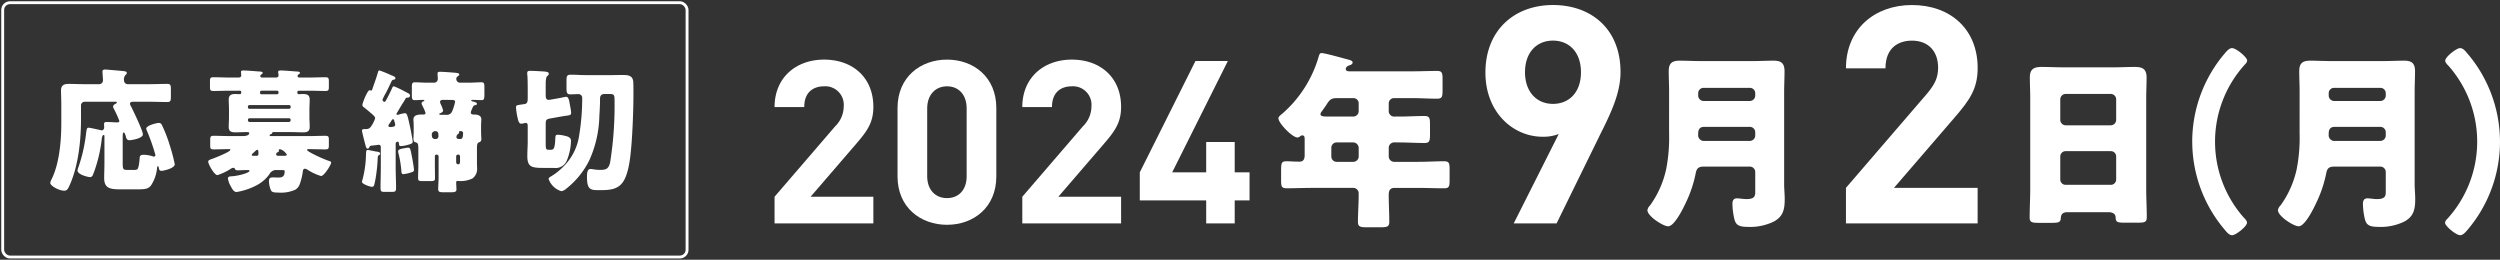 <svg id="グループ_4685" data-name="グループ 4685" xmlns="http://www.w3.org/2000/svg" xmlns:xlink="http://www.w3.org/1999/xlink" width="488.586" height="50.76" viewBox="0 0 488.586 50.76">
  <rect x="0" y="0" width="488.586" height="50.76" fill="#333333" stroke="none"/>
  <defs>
    <clipPath id="clip-path">
      <rect id="長方形_1310" data-name="長方形 1310" width="488.586" height="50.76" fill="none"/>
    </clipPath>
  </defs>
  <g id="グループ_4684" data-name="グループ 4684" transform="translate(0 0)" clip-path="url(#clip-path)">
    <path id="パス_9300" data-name="パス 9300" d="M81.485,38.286V33.067L93.346,19.291A5.463,5.463,0,0,0,95,15.456a3.618,3.618,0,0,0-3.836-3.968c-1.917,0-3.877.981-3.877,4.057h-5.8c0-5.8,4.236-9.274,9.675-9.274,5.62,0,9.632,3.522,9.632,9.229,0,3.076-1.2,4.726-3.388,7.267l-8.874,10.3h12.263v5.218Z" transform="translate(69.89 5.379)" fill="#fff"/>
    <path id="パス_9301" data-name="パス 9301" d="M104.1,38.553c-5.174,0-9.675-3.387-9.675-9.452V15.724c0-6.064,4.5-9.452,9.675-9.452s9.63,3.388,9.63,9.452V29.1c0,6.065-4.458,9.452-9.63,9.452m3.834-22.738c0-2.675-1.559-4.325-3.834-4.325s-3.879,1.65-3.879,4.325V29.057c0,2.675,1.605,4.282,3.879,4.282s3.834-1.607,3.834-4.282Z" transform="translate(80.985 5.379)" fill="#fff"/>
    <path id="パス_9302" data-name="パス 9302" d="M107.549,38.286V33.067L119.41,19.291a5.463,5.463,0,0,0,1.65-3.834,3.618,3.618,0,0,0-3.836-3.968c-1.917,0-3.877.981-3.877,4.057h-5.8c0-5.8,4.236-9.274,9.675-9.274,5.62,0,9.632,3.522,9.632,9.229,0,3.076-1.2,4.726-3.388,7.267l-8.874,10.3h12.263v5.218Z" transform="translate(92.245 5.379)" fill="#fff"/>
    <path id="パス_9303" data-name="パス 9303" d="M138.458,33.661v4.5h-5.573v-4.5H119.909V28.177L130.79,6.416h6.331L126.24,28.177h6.645V22.245h5.573v5.932h2.9v5.484Z" transform="translate(102.846 5.503)" fill="#fff"/>
    <path id="パス_9304" data-name="パス 9304" d="M157.129,14.389a1.026,1.026,0,0,0-1.079,1.04v1.377a1.076,1.076,0,0,0,1.191,1.187h.78c1.67,0,3.344-.11,5.016-.11,1,0,1.077.407,1.077,1.744v1.748c0,1.375-.074,1.783-1.077,1.783-1.672,0-3.346-.111-5.016-.111h-.743A1.078,1.078,0,0,0,156.05,24.2v1.6a1.064,1.064,0,0,0,1.042,1.04h4.756c1.672,0,3.344-.111,5.016-.111,1.005,0,1.079.409,1.079,1.6v2.081c0,1.226-.074,1.6-1.079,1.6-1.672,0-3.344-.074-5.016-.074H157.2c-.931,0-1.154.557-1.154,1.375,0,1.746.111,3.492.111,5.241,0,.964-.409,1.077-1.746,1.077H151.7c-1.191,0-1.672-.113-1.672-1.042,0-1.744.147-3.492.147-5.239v-.3a1.062,1.062,0,0,0-1.152-1.115h-7.953c-1.67,0-3.344.074-4.979.074-1,0-1.077-.372-1.077-1.6V28.735c0-1.783.074-2.008,1.152-2.008.52,0,1.3.076,2.452.076.817,0,1-.6,1-1.265V22.491c0-.485-.037-.817-.446-.817a.551.551,0,0,0-.409.149.863.863,0,0,1-.557.258c-1,0-3.715-2.787-3.715-3.753,0-.3.372-.593.743-.892A23.392,23.392,0,0,0,142.3,6.474c.186-.632.26-.892.632-.892.632,0,4.31,1.04,5.164,1.263.409.111.892.223.892.594,0,.3-.334.446-.557.52-.111.037-.78.223-.78.743,0,.373.409.448.669.448h12.413c1.6,0,3.2-.074,4.795-.074.966,0,1.04.446,1.04,1.633v2.12c0,1.226-.074,1.67-1.04,1.67-1.6,0-3.2-.11-4.795-.11Zm-11.224,0c-1.189,0-1.449.372-2.081,1.375-.223.334-.52.743-.892,1.263a.829.829,0,0,0-.223.485c0,.481.669.481,1.746.481h4.681a1.061,1.061,0,0,0,1.04-1.04V15.43a1.015,1.015,0,0,0-1.04-1.04Zm-.037,8.659a1.038,1.038,0,0,0-1.04,1.04V25.8a1.038,1.038,0,0,0,1.04,1.04h3.27a1.062,1.062,0,0,0,1.04-1.04V24.088a1.1,1.1,0,0,0-1.115-1.04Z" transform="translate(115.358 4.788)" fill="#fff"/>
    <path id="パス_9305" data-name="パス 9305" d="M179.155,24.9,170.178,43.21H161.8l8.8-17.475a8.373,8.373,0,0,1-3.151.535c-5.707,0-11.176-4.7-11.176-12.543,0-8.321,5.707-13.2,13.2-13.2s13.2,4.7,13.2,13.078c0,3.862-1.605,7.429-3.507,11.293m-9.69-17.416c-3.151,0-5.469,2.259-5.469,6.181,0,3.747,2.2,6.182,5.469,6.182,3.151,0,5.469-2.259,5.469-6.182s-2.318-6.181-5.469-6.181" transform="translate(134.031 0.455)" fill="#fff"/>
    <path id="パス_9306" data-name="パス 9306" d="M177.549,12.439c0-1.338-.074-2.675-.074-4.014,0-1.56.669-2.042,2.157-2.042,1.3,0,2.6.074,3.9.074h10.554c1.263,0,2.564-.074,3.827-.074s2.194.258,2.194,2.042c0,1.339-.074,2.714-.074,4.052V30.537c0,.966.111,1.895.111,2.863,0,1.967-.26,3.416-2.118,4.419a10.545,10.545,0,0,1-5.166,1.042c-1.895,0-2.341-.52-2.6-1.709a13.958,13.958,0,0,1-.334-2.788c0-.593.186-1.077.892-1.077.446,0,1.226.149,1.858.149,1.635,0,1.709-.669,1.709-1.412v-3.9a1.065,1.065,0,0,0-1.04-1.042H184.35c-1,0-1.412.3-1.6,1.3a23.966,23.966,0,0,1-1.969,5.835c-.483,1.042-2.192,4.533-3.42,4.533-.966,0-4.05-1.967-4.05-3.158a1.691,1.691,0,0,1,.52-.929,19,19,0,0,0,3.158-7.135,32.174,32.174,0,0,0,.557-7.022Zm5.686.78a1.063,1.063,0,0,0,1.04,1.04h9.067a1.063,1.063,0,0,0,1.04-1.04v-.483a1.038,1.038,0,0,0-1.04-1.04h-9.067a1.039,1.039,0,0,0-1.04,1.04Zm10.108,8.845a1.064,1.064,0,0,0,1.04-1.042v-.667a1.062,1.062,0,0,0-1.04-1.04h-8.919c-.817,0-1.189.446-1.189,1.263V20.8a1.121,1.121,0,0,0,1.263,1.263Z" transform="translate(148.651 5.475)" fill="#fff"/>
    <path id="パス_9307" data-name="パス 9307" d="M194.2,43.211V36.255l15.811-18.367c1.546-1.843,2.2-3.151,2.2-5.112,0-3.151-1.843-5.289-5.114-5.289-2.554,0-5.172,1.308-5.172,5.41H194.2c0-7.73,5.646-12.367,12.9-12.367,7.494,0,12.84,4.7,12.84,12.305,0,4.1-1.6,6.3-4.516,9.69L203.59,36.255h16.344v6.955Z" transform="translate(166.563 0.455)" fill="#fff"/>
    <path id="パス_9308" data-name="パス 9308" d="M220.846,35.433c-.706,0-1.189.3-1.226,1.077-.037.966-.448,1.005-2.157,1.005h-1.932c-1.523,0-2.006-.076-2.006-1.042,0-1.858.112-3.715.112-5.573V13.061c0-1.3-.074-2.636-.074-3.975,0-1.6.78-2.043,2.268-2.043,1.375,0,2.71.074,4.087.074h10.108c1.338,0,2.677-.074,4.052-.074,1.412,0,2.3.334,2.3,2.043,0,1.339-.074,2.675-.074,3.975V30.9c0,1.858.111,3.678.111,5.536,0,.929-.448,1.04-1.635,1.04h-2.751c-1.375,0-1.709-.111-1.709-1.115,0-.409-.372-.929-1.338-.929Zm-1.338-18.061a1.071,1.071,0,0,0,1.04,1.077h8.845a1.063,1.063,0,0,0,1.04-1.04V13.36a1.065,1.065,0,0,0-1.04-1.042h-8.845a1.065,1.065,0,0,0-1.04,1.042Zm0,11.668a1.04,1.04,0,0,0,1.04,1.042h8.845a1.04,1.04,0,0,0,1.04-1.042v-4.5a1.038,1.038,0,0,0-1.04-1.04h-8.845a1.047,1.047,0,0,0-1.04,1.077Z" transform="translate(183.14 6.04)" fill="#fff"/>
    <path id="パス_9309" data-name="パス 9309" d="M230.627,23.345A26.631,26.631,0,0,1,236.982,6.1c.336-.409.892-1.04,1.414-1.04.854,0,2.97,1.821,2.97,2.415a1.1,1.1,0,0,1-.37.706,22.411,22.411,0,0,0-.336,29.954c.262.26.671.667.671,1.038,0,.745-2.194,2.454-2.9,2.454-.52,0-.964-.483-1.3-.892a26.616,26.616,0,0,1-6.5-17.392" transform="translate(197.809 4.342)" fill="#fff"/>
    <path id="パス_9310" data-name="パス 9310" d="M243.881,12.439c0-1.338-.074-2.675-.074-4.014,0-1.56.669-2.042,2.155-2.042,1.3,0,2.6.074,3.9.074h10.554c1.263,0,2.564-.074,3.829-.074s2.192.258,2.192,2.042c0,1.339-.074,2.714-.074,4.052V30.537c0,.966.111,1.895.111,2.863,0,1.967-.26,3.416-2.118,4.419a10.545,10.545,0,0,1-5.166,1.042c-1.895,0-2.343-.52-2.6-1.709a13.821,13.821,0,0,1-.334-2.788c0-.593.186-1.077.892-1.077.446,0,1.226.149,1.858.149,1.637,0,1.711-.669,1.711-1.412v-3.9a1.066,1.066,0,0,0-1.042-1.042h-8.993c-1,0-1.414.3-1.6,1.3a23.971,23.971,0,0,1-1.971,5.835c-.481,1.042-2.19,4.533-3.418,4.533-.966,0-4.05-1.967-4.05-3.158a1.691,1.691,0,0,1,.52-.929,19,19,0,0,0,3.158-7.135,32.061,32.061,0,0,0,.557-7.022Zm5.686.78a1.063,1.063,0,0,0,1.04,1.04h9.067a1.065,1.065,0,0,0,1.042-1.04v-.483a1.04,1.04,0,0,0-1.042-1.04h-9.067a1.039,1.039,0,0,0-1.04,1.04Zm10.108,8.845a1.065,1.065,0,0,0,1.042-1.042v-.667a1.064,1.064,0,0,0-1.042-1.04h-8.919c-.817,0-1.189.446-1.189,1.263V20.8a1.121,1.121,0,0,0,1.263,1.263Z" transform="translate(205.543 5.475)" fill="#fff"/>
    <path id="パス_9311" data-name="パス 9311" d="M267.964,23.345a26.631,26.631,0,0,1-6.355,17.243c-.334.409-.892,1.04-1.412,1.04-.855,0-2.972-1.821-2.972-2.415a1.09,1.09,0,0,1,.372-.706,22.408,22.408,0,0,0,.334-29.954c-.26-.26-.671-.669-.671-1.038,0-.745,2.194-2.454,2.9-2.454.52,0,.966.483,1.3.892a26.616,26.616,0,0,1,6.5,17.392" transform="translate(220.622 4.342)" fill="#fff"/>
    <path id="パス_9312" data-name="パス 9312" d="M19.416,30.734c-2.213,0-3.591-.028-3.591-2.213,0-.99.052-1.951.052-2.915V20.323c0-.1-.026-.208-.156-.208-.26,0-.338.52-.364.73a27.632,27.632,0,0,1-1.614,6.764c-.13.34-.26.73-.676.73-.468,0-2.447-.52-2.447-1.276a2.028,2.028,0,0,1,.158-.624,29.956,29.956,0,0,0,1.482-6.426c.13-.936.13-1.328.52-1.328.286,0,1.822.364,2.213.442a1.26,1.26,0,0,0,.312.078c.364,0,.52-.284.52-.624,0-.182-.026-.364-.026-.574,0-.362.182-.44.52-.44.676,0,1.354.078,2.055.078.21,0,.418-.028.418-.286A18.745,18.745,0,0,0,17.7,14.964a.774.774,0,0,1-.13-.39c0-.312.312-.494.546-.6.1-.052.182-.132.182-.21,0-.156-.128-.156-.388-.156H12.026a.714.714,0,0,0-.73.73V17.1c0,3.983-.494,8.77-2.055,12.439-.494,1.2-.7,1.458-1.222,1.458-1.016,0-2.733-.936-2.733-1.536a2.18,2.18,0,0,1,.234-.65c1.534-3.019,1.926-7.494,1.926-10.929V14.13c0-.988-.054-1.925-.054-2.707,0-1.066.6-1.3,1.536-1.3s1.873.054,2.811.054h3.123a.741.741,0,0,0,.728-.78c0-.366-.1-1.432-.1-1.692,0-.338.26-.39.546-.39a6.88,6.88,0,0,1,.7.052c.962.078,1.926.156,2.889.26.208.026.624.052.624.364,0,.156-.1.26-.286.416a1.371,1.371,0,0,0-.26,1.04.727.727,0,0,0,.728.73h4.4c1.092,0,2.185-.054,3.277-.054.7,0,.754.262.754,1.066V12.6c0,.808-.05,1.068-.728,1.068-1.092,0-2.211-.054-3.3-.054H21.47c-.26,0-.6.054-.6.392a1.568,1.568,0,0,0,.234.572c.418.832,2.291,4.709,2.291,5.413,0,.8-2.317,1.144-2.6,1.144-.442,0-.6-.234-.7-.626-.1-.336-.234-.882-.468-.882-.156,0-.182.336-.182.91v5.151c0,1.248.182,1.248,1.066,1.248h.912a1.972,1.972,0,0,0,.858-.1c.312-.234.442-1.664.468-2.082.026-.492.052-.78.832-.78a5.944,5.944,0,0,1,1.744.312.576.576,0,0,0,.208.054.336.336,0,0,0,.312-.312A38.9,38.9,0,0,0,24.1,19.1a.759.759,0,0,1-.052-.234c0-.624,2.082-1.118,2.447-1.118a.618.618,0,0,1,.6.39,26.967,26.967,0,0,1,1.562,4.033,33.044,33.044,0,0,1,.962,3.645c0,.856-2.317,1.3-2.577,1.3-.416,0-.494-.262-.546-.6-.026-.156-.052-.312-.156-.312-.13,0-.156.156-.182.39a7.405,7.405,0,0,1-1.222,3.435c-.626.7-1.3.7-2.889.7Z" transform="translate(4.534 6.273)" fill="#fff"/>
    <path id="パス_9313" data-name="パス 9313" d="M35.334,26.877a1.47,1.47,0,0,0-1.484.832A7.2,7.2,0,0,1,31.275,29.9,13.013,13.013,0,0,1,27.45,31.17c-.572,0-.86-.624-1.094-1.04a4.538,4.538,0,0,1-.6-1.586c0-.39.312-.418.676-.444,1.378-.078,3.539-.676,3.539-1.066,0-.156-.208-.156-.468-.156-.6,0-1.2.05-1.795.05-.5,0-.52-.156-.626-.362a.318.318,0,0,0-.26-.13,1.137,1.137,0,0,0-.494.18,10.888,10.888,0,0,1-2.627,1.25c-.626,0-1.8-2.161-1.8-2.629,0-.312.416-.414.7-.52.468-.156,3.643-1.4,3.643-1.8,0-.128-.208-.128-.442-.128-.936,0-1.873.05-2.811.05-.7,0-.7-.206-.7-.936v-.78c0-.782.052-.938.7-.938,1.066,0,2.134.054,3.227.054h2.5c.338,0,1.2-.078,1.2-.574,0-.206-.26-.206-.52-.206-.728,0-1.456.05-2.187.05-.806,0-1.3-.18-1.3-1.066,0-.624.052-1.274.052-1.977v-1.4c0-.678-.052-1.354-.052-1.952,0-.91.52-1.094,1.3-1.094.286,0,.6.028.808.028.312,0,.338-.156.338-.39,0-.288-.182-.288-.364-.288H26.07c-1.04,0-2.107.054-3.149.054-.624,0-.676-.21-.676-.86V9.6c0-.674.052-.858.676-.858,1.066,0,2.108.054,3.149.054h1.77c.26,0,.52-.106.52-.418,0-.1-.052-.546-.052-.676,0-.26.26-.286.468-.286.624,0,2.161.13,2.837.182.468.026.936.026.936.286,0,.13-.078.156-.26.312-.1.078-.208.156-.208.288s.078.312.364.312h2.681c.286,0,.52-.106.52-.418a3.187,3.187,0,0,0-.052-.494.586.586,0,0,1-.026-.182c0-.26.286-.286.494-.286.6,0,2.159.13,2.837.182.442.026.936.026.936.286,0,.1-.078.156-.286.312a.353.353,0,0,0-.182.288c0,.234.182.312.39.312h1.9c1.066,0,2.107-.054,3.147-.054.626,0,.678.21.678.858v.964c0,.676-.052.86-.678.86-1.04,0-2.081-.054-3.147-.054H39.68c-.208,0-.364.078-.364.312,0,.21.052.366.286.366.26,0,.572-.028.832-.028.806,0,1.3.184,1.3,1.094,0,.6-.052,1.274-.052,1.952v1.4c0,.7.052,1.352.052,1.977,0,.86-.468,1.066-1.276,1.066-.754,0-1.508-.05-2.263-.05H34.684c-.156,0-.21,0-.288.18s-.128.21-.284.234c-.106.028-.21.106-.21.21,0,.156.26.156.312.156h7.338c1.068,0,2.161-.054,3.229-.054.676,0,.7.21.7.886v.73c0,.832,0,1.038-.7,1.038-1.068,0-2.135-.05-3.2-.05-.106,0-.366,0-.366.156,0,.336,3.253,1.821,4.243,2.133.182.054.468.1.468.366,0,.364-1.354,2.6-1.977,2.6A10.209,10.209,0,0,1,41.292,26.8a1.132,1.132,0,0,0-.518-.184c-.34,0-.366.418-.418.782a11.3,11.3,0,0,1-.52,2.107,2.1,2.1,0,0,1-.936,1.224,6.888,6.888,0,0,1-3.357.546c-.676,0-1.17-.026-1.38-.442a4.9,4.9,0,0,1-.39-1.718c0-.7.234-.8.808-.8.26,0,.6.024,1.014.024.65,0,1.248-.1,1.248-1.2,0-.234-.052-.26-.832-.26Zm2.681-12.413a.29.29,0,0,0-.288-.286h-7.78a.289.289,0,0,0-.286.286v.156a.29.29,0,0,0,.286.288h7.78a.309.309,0,0,0,.288-.288Zm0,2.6a.324.324,0,0,0-.338-.312h-7.7a.3.3,0,0,0-.312.312v.078a.323.323,0,0,0,.312.338h7.7a.344.344,0,0,0,.338-.338ZM31.3,24.092c.288,0,.418-.078.418-.418,0-.44,0-.754-.26-.754-.13,0-.392.286-.676.548-.106.1-.366.284-.366.442s.13.182.522.182Zm3.957-12.023c.182,0,.39,0,.39-.39,0-.234-.13-.312-.364-.312H32.42c-.234,0-.39.054-.39.312s.026.39.364.39Zm1.222,12.023c.546,0,.78-.026.78-.208,0-.156-.78-1.068-1.378-1.068-.1,0-.182.026-.182.132,0,.05.026.1.026.156,0,.18-.156.258-.286.312a.43.43,0,0,0-.26.364c0,.26.234.312.442.312Z" transform="translate(18.79 6.357)" fill="#fff"/>
    <path id="パス_9314" data-name="パス 9314" d="M40.7,23.234c.572.078.938.128.938.44a.308.308,0,0,1-.234.286c-.234.132-.234.34-.26.99-.028.468-.052,1.172-.21,2.291a19.334,19.334,0,0,1-.468,2.6.443.443,0,0,1-.416.312c-.39,0-1.977-.544-1.977-.988a20.046,20.046,0,0,0,.7-3.643c.078-.7.078-1.222.1-1.612.026-.728.026-.962.364-.962.078,0,1.248.234,1.456.286m-1.17-.832c-.052.156-.13.284-.312.284-.208,0-.26-.156-.338-.312-.13-.416-.782-2.941-.782-3.2,0-.364.444-.286.73-.312h.1a1.035,1.035,0,0,0,.91-.468,5.763,5.763,0,0,0,.832-1.638c0-.312-.364-.624-.988-1.146-.39-.338-.806-.676-1.222-1.014a.53.53,0,0,1-.288-.442c0-.312.964-2.889,1.432-2.889.1,0,.156.078.26.078.208,0,.208-.13.416-.754.312-.884.65-1.822.91-2.733.078-.286.132-.442.34-.442a22.654,22.654,0,0,1,2.237.912c.314.128.86.284.86.6,0,.206-.156.258-.288.284a.505.505,0,0,0-.442.262c-.364.78-.728,1.56-1.118,2.315a9.364,9.364,0,0,0-.676,1.352.475.475,0,0,0,.364.418c.234,0,.416-.5.6-.808.286-.57.572-1.118.832-1.691.13-.286.184-.546.468-.546a22.961,22.961,0,0,1,2.16,1.04c.208.1.364.182.442.234.234.1.522.26.522.548a.437.437,0,0,1-.47.39c-.286,0-.338.078-.416.206s-.338.6-.676,1.094c-.494.832-1.094,1.821-1.094,1.874a.165.165,0,0,0,.184.18,1.219,1.219,0,0,0,.312-.052,6.536,6.536,0,0,1,1.144-.26c.416,0,.52.39.988,2.525.106.442.546,2.707.546,3.043,0,.262-.128.392-.884.6a6.434,6.434,0,0,1-1.378.26c-.338,0-.39-.1-.416-.416-.026-.156-.026-.444-.286-.444a.4.4,0,0,0-.366.392v4.605c0,1.352.078,2.707.078,4.059,0,.7-.206.756-.91.756H42.6c-.7,0-.884-.054-.884-.73,0-1.378.052-2.733.052-4.085V22.374a.413.413,0,0,0-.39-.442c-.052,0-.156.026-.208.026-.054.026-1.2.156-1.328.156-.208.078-.208.1-.312.288m4.449-3.957c.234-.052.6-.026.6-.468a2.257,2.257,0,0,0-.132-.546c-.05-.156-.1-.5-.284-.5-.132,0-.288.236-.444.5-.1.156-.182.286-.286.414a.706.706,0,0,0-.182.366c0,.182.182.26.338.26a2.246,2.246,0,0,0,.39-.026m2.239,4.191c.182-.028.7-.132.884-.132.442,0,.442.21.832,2.187.078.442.314,1.769.314,2.159,0,.286-.158.392-.754.548a6.656,6.656,0,0,1-1.354.284c-.338,0-.338-.414-.364-.726a20.1,20.1,0,0,0-.6-3.515.6.6,0,0,1-.024-.206c0-.418.572-.5,1.066-.6m6.454,1.222a.327.327,0,0,0-.338.336v1.694c0,.858.026,1.715.026,2.575,0,.522-.208.572-.86.572H49.964c-.7,0-.91-.05-.91-.572,0-.86.052-1.717.052-2.575V23.468c0-1.822,0-1.848-.65-2.056-.234-.052-.312-.392-.312-.6,0-.392.05-.91.05-1.406V18.289c0-.6-.05-1.092-.05-1.3,0-.936,1.04-.964,1.743-.964h.234c.182,0,.39-.078.39-.312a7.961,7.961,0,0,0-.546-1.274c-.052-.13-.1-.234-.13-.286a.739.739,0,0,1-.1-.312.451.451,0,0,1,.338-.392c.156-.05.208-.078.208-.156,0-.1-.156-.128-.234-.128-.546,0-1.092.05-1.638.05-.52,0-.572-.234-.572-1.066V10.691c0-.676.052-.964.572-.964.754,0,1.612.078,2.471.078h1.3a.727.727,0,0,0,.728-.726c0-.34-.052-.808-.052-1.094s.26-.312.494-.312c.6,0,2.239.13,2.889.182.494.052.858.078.858.364,0,.156-.156.234-.338.364a.558.558,0,0,0-.234.52.722.722,0,0,0,.728.7h1.718c.858,0,1.717-.078,2.471-.078.522,0,.572.262.572.99v1.352c0,.858-.05,1.144-.544,1.144-.21,0-1.51-.05-1.614-.05H59.7c-.1,0-.26.026-.26.156,0,.078.208.128.286.156.208.026.832.182.832.468,0,.182-.208.208-.364.26-.26.052-.312.13-.468.416-.078.182-.1.26-.182.442a1.579,1.579,0,0,0-.182.572c0,.39.39.39.572.39.676,0,1.482.13,1.482.964,0,.182-.052.572-.052,1.3v1.118c0,.546.052,1.094.052,1.406a.577.577,0,0,1-.39.624c-.416.156-.468.39-.468,1.3v2.681c0,.338.026.676.026,1.016a2.336,2.336,0,0,1-.884,2.081,5.334,5.334,0,0,1-2.369.52c-.234,0-.416-.026-.52-.026-.234,0-.312.1-.312.312,0,.288.052,1.014.052,1.354,0,.492-.39.546-1.04.546H54.049c-.754,0-1.066-.054-1.066-.624s.078-1.51.078-2.343V24.194a.362.362,0,0,0-.338-.336Zm-.338-4.581a.659.659,0,0,0-.6.6c0,.574.078.938.728.938a.535.535,0,0,0,.572-.52c0-.754-.1-.964-.546-1.016Zm1.534-6.114c-.234,0-.52.1-.52.39a1.216,1.216,0,0,0,.156.494,6.132,6.132,0,0,1,.442,1.2c0,.234-.286.418-.494.5-.13.05-.26.078-.26.206s.26.13.338.13h1.042a1.083,1.083,0,0,0,1.144-.7,10.457,10.457,0,0,0,.572-1.821c0-.312-.26-.364-.546-.39Zm2.941,10.695a.338.338,0,0,0-.312.336v1.172a.4.4,0,0,0,.39.39c.338,0,.364-.286.364-.624v-.938a.344.344,0,0,0-.338-.336Zm.52-4.581c-.182,0-.286.028-.286.184,0,.024.026.05.026.1,0,.1-.13.21-.182.262a.7.7,0,0,0-.338.572c0,.416.312.416.78.416.418,0,.5-.52.5-.832,0-.078.024-.234.024-.286a.387.387,0,0,0-.364-.418Z" transform="translate(32.655 6.357)" fill="#fff"/>
    <path id="パス_9315" data-name="パス 9315" d="M56.575,11.3c0-1.222-.024-2.757-.078-3.045a2.435,2.435,0,0,1-.024-.364c0-.416.284-.44.546-.44.754,0,2,.078,2.757.128.6.052.912.13.912.442,0,.21-.13.312-.312.468-.26.21-.288,1.016-.288,1.77v1.952c0,.416.054.91.574.91.076,0,.208-.026.286-.026l1.769-.312c.208-.026,1.224-.26,1.352-.26.548,0,.6.806.808,1.873a10.724,10.724,0,0,1,.182,1.224c0,.468-.182.494-.91.6-.236.028-.52.078-.886.132l-2.341.416c-.806.156-.834.366-.834,1.224v3.589c0,1.2.054,1.3.678,1.3h.182c.65,0,.91-.024,1.014-2.081.026-.676.026-.858.546-.858a7.824,7.824,0,0,1,1.56.26c.574.156.964.364.964.964A10.776,10.776,0,0,1,64.2,25.02a2.362,2.362,0,0,1-2.525,1.4H59.567c-2.263,0-3.071-.21-3.071-2.343,0-.936.078-1.873.078-2.811V18.306c0-.288,0-.678-.39-.678a3.4,3.4,0,0,0-.494.1,1.446,1.446,0,0,1-.364.052c-.494,0-.6-.57-.754-1.248a12.187,12.187,0,0,1-.286-1.951c0-.418.13-.418,1.43-.6.7-.078.858-.26.858-1.2ZM72.891,8.287c.78,0,1.562-.028,2.343-.028,1.43,0,1.952.39,1.978,1.562.024.6.024,1.354.024,2.03,0,3.147-.156,6.922-.362,9.706-.184,2.185-.444,5.828-1.692,7.624-1.066,1.534-2.733,1.588-4.709,1.588-1.562,0-2.317-.054-2.317-2.552,0-.7.026-1.586.7-1.586a7.506,7.506,0,0,1,.754.1,8.976,8.976,0,0,0,1.2.078c1.17,0,1.612-.312,1.873-1.482a70.46,70.46,0,0,0,.86-12c0-1.3-.078-1.354-1.25-1.354h-.65c-.6,0-.936.262-.936.886,0,1.04-.054,2.317-.132,3.355a22.171,22.171,0,0,1-1.951,8.692,16.251,16.251,0,0,1-4.579,5.623,1.774,1.774,0,0,1-.91.44,3.8,3.8,0,0,1-2.473-2.369c0-.286.26-.39.546-.57a11.707,11.707,0,0,0,2.343-1.874,10.627,10.627,0,0,0,3.1-6.246,44.114,44.114,0,0,0,.572-7.182.725.725,0,0,0-.782-.728c-.494,0-.988.05-1.482.05-.728,0-.806-.336-.806-1.222V9.406c0-.936.078-1.2.858-1.2.91,0,1.821.078,2.733.078Z" transform="translate(46.561 6.394)" fill="#fff"/>
    <rect id="長方形_1309" data-name="長方形 1309" width="133.749" height="49.706" rx="1.417" transform="translate(0.527 0.527)" fill="none" stroke="#fff" stroke-miterlimit="10" stroke-width="0.567"/>
  </g>
</svg>
